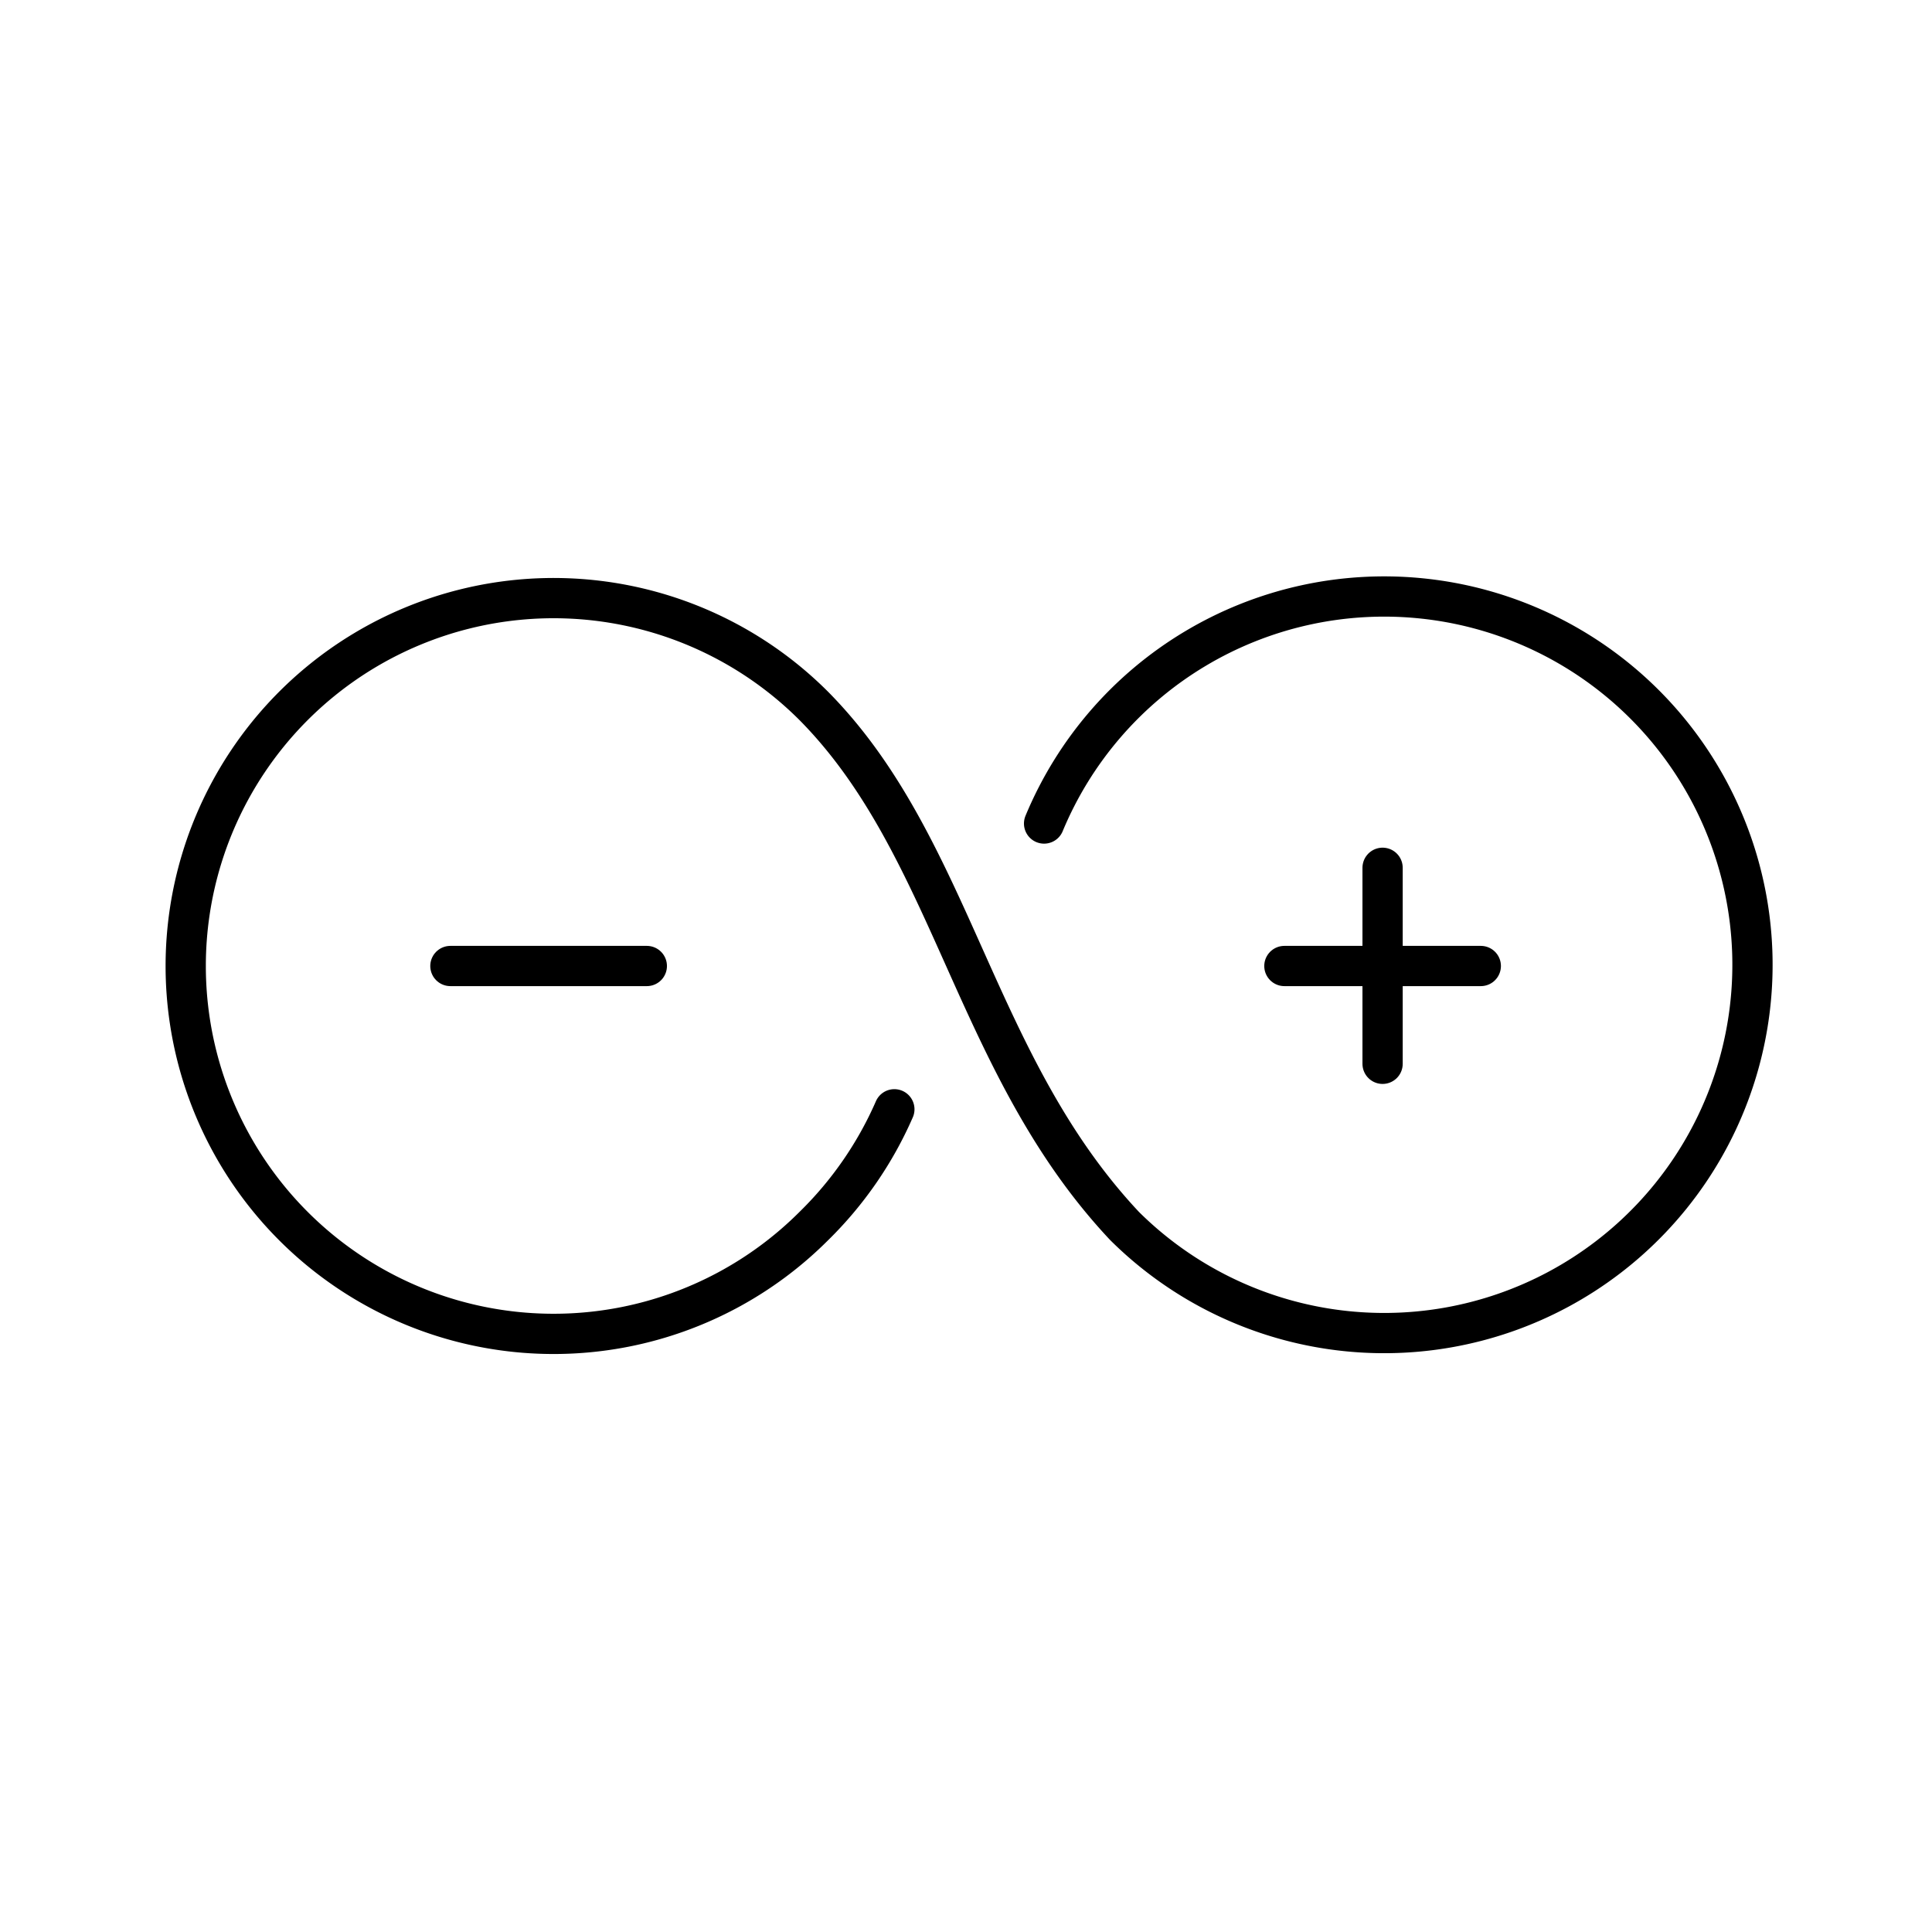 <?xml version="1.0" encoding="utf-8"?>
<svg width="800px" height="800px" viewBox="0 0 48 48" xmlns="http://www.w3.org/2000/svg"><defs><style>.a,.b{fill:none;stroke:#000000;stroke-linecap:round;stroke-linejoin:round;}.a{stroke-width:1px;}</style></defs><path class="a" d="M25.94,20.46a9.15,9.15,0,1,1,2,10c-3.76-4-4.25-9.41-7.72-12.92a9.14,9.14,0,1,0,0,12.92,9.23,9.23,0,0,0,2-2.9"/><line class="b" x1="16.07" y1="24" x2="11.19" y2="24"/><line class="b" x1="36.79" y1="24" x2="31.91" y2="24"/><line class="b" x1="34.35" y1="26.43" x2="34.35" y2="21.56"/></svg>